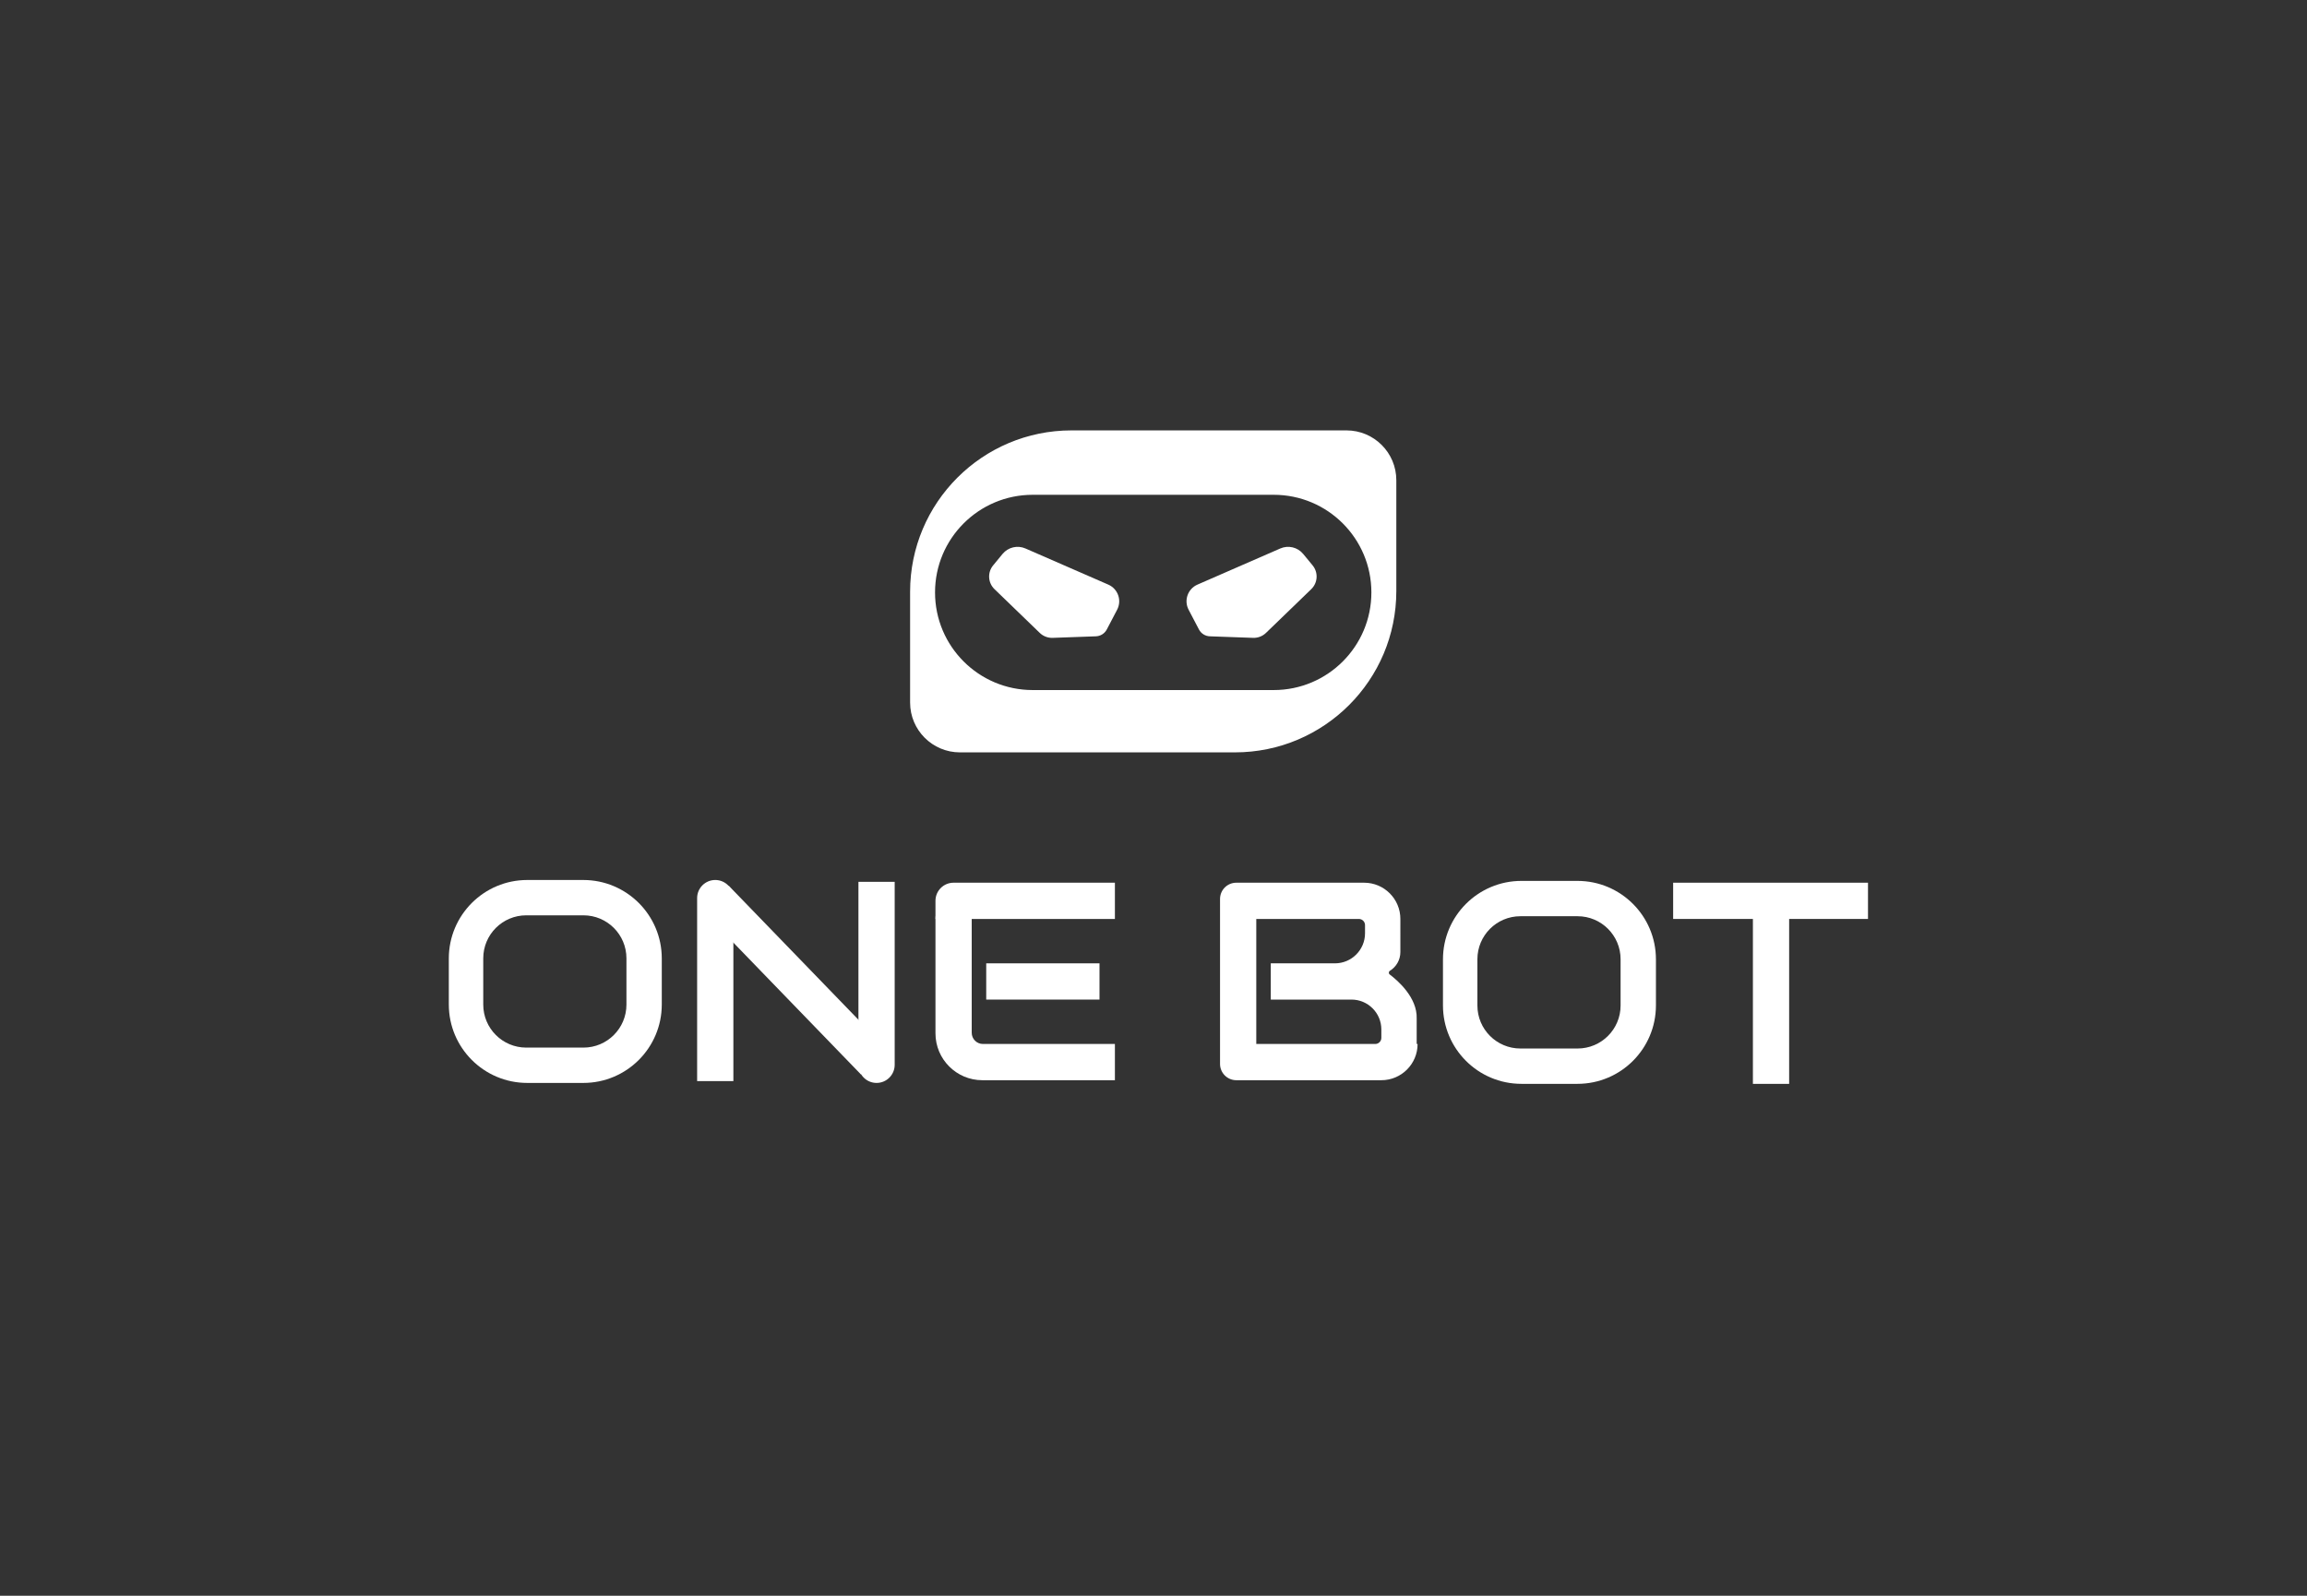 <?xml version="1.0" encoding="UTF-8" standalone="no"?>
<!-- Created with Inkscape (http://www.inkscape.org/) -->

<svg
   version="1.1"
   id="svg2"
   width="1480"
   height="1024"
   viewBox="0 0 1480 1024"
   sodipodi:docname="logo_one_bot_vector_w.ai"
   xmlns:inkscape="http://www.inkscape.org/namespaces/inkscape"
   xmlns:sodipodi="http://sodipodi.sourceforge.net/DTD/sodipodi-0.dtd"
   xmlns="http://www.w3.org/2000/svg"
   xmlns:svg="http://www.w3.org/2000/svg">
  <rect x="0" y="0" width="1480" height="1024" fill="#333333" stroke="none"/>
  <defs
     id="defs6">
    <clipPath
       clipPathUnits="userSpaceOnUse"
       id="clipPath16">
      <path
         d="M 0,768 H 1110 V 0 H 0 Z"
         id="path14" />
    </clipPath>
  </defs>
  <sodipodi:namedview
     id="namedview4"
     pagecolor="#ffffff"
     bordercolor="#000000"
     borderopacity="0.25"
     inkscape:showpageshadow="2"
     inkscape:pageopacity="0.0"
     inkscape:pagecheckerboard="0"
     inkscape:deskcolor="#d1d1d1" />
  <g
     id="g8"
     inkscape:groupmode="layer"
     inkscape:label="logo_one_bot_vector_w"
     transform="matrix(1.333,0,0,-1.333,0,1024)">
    <g
       id="g10">
      <g
         id="g12"
         clip-path="url(#clipPath16)">
        <g
           id="g18"
           transform="translate(660,483)">
          <path
             d="m 0,0 c 0,-25.957 -21.043,-47 -47,-47 h -116 c -25.957,0 -47,21.043 -47,47 v 0 c 0,25.957 21.043,47 47,47 H -47 C -21.043,47 0,25.957 0,0 Z m -11.989,78 h -132.33 C -187.221,78 -222,43.221 -222,0.319 v -53.33 C -222,-66.26 -211.26,-77 -198.011,-77 h 132.33 C -22.779,-77 12,-42.221 12,0.681 v 53.33 C 12,67.26 1.26,78 -11.989,78"
             style="fill:#ffffff;fill-opacity:1;fill-rule:nonzero;stroke:none"
             id="path20" />
        </g>
        <g
           id="g22"
           transform="translate(537.637,474.671)">
          <path
             d="m 0,0 -4.977,-9.501 c -1.026,-1.96 -3.025,-3.218 -5.235,-3.297 l -20.818,-0.744 c -2.305,-0.082 -4.544,0.777 -6.202,2.38 L -59.027,9.906 c -3.168,3.063 -3.451,8.046 -0.649,11.447 l 4.527,5.498 c 2.67,3.242 7.167,4.32 11.017,2.64 L -4.255,12.09 C 0.402,10.058 2.358,4.501 0,0"
             style="fill:#ffffff;fill-opacity:1;fill-rule:nonzero;stroke:none"
             id="path24" />
        </g>
        <g
           id="g26"
           transform="translate(572.036,474.671)">
          <path
             d="m 0,0 4.977,-9.501 c 1.026,-1.96 3.025,-3.218 5.235,-3.297 l 20.818,-0.744 c 2.305,-0.082 4.544,0.777 6.202,2.38 L 59.027,9.906 c 3.168,3.063 3.451,8.046 0.649,11.447 l -4.527,5.498 c -2.67,3.242 -7.167,4.32 -11.017,2.64 L 4.255,12.09 C -0.402,10.058 -2.358,4.501 0,0"
             style="fill:#ffffff;fill-opacity:1;fill-rule:nonzero;stroke:none"
             id="path28" />
        </g>
        <g
           id="g30"
           transform="translate(301.484,284.582)">
          <path
             d="m 0,0 c 0,-11.434 -9.269,-20.703 -20.703,-20.703 h -27.505 c -11.434,0 -20.703,9.269 -20.703,20.703 v 22.271 c 0,11.434 9.269,20.703 20.703,20.703 h 27.505 C -9.269,42.974 0,33.705 0,22.271 Z m -20.759,59.984 h -26.957 c -20.859,0 -37.768,-16.91 -37.768,-37.769 V 0.056 c 0,-20.859 16.909,-37.768 37.768,-37.768 h 26.957 c 20.859,0 37.769,16.909 37.769,37.768 v 22.159 c 0,20.859 -16.91,37.769 -37.769,37.769"
             style="fill:#ffffff;fill-opacity:1;fill-rule:nonzero;stroke:none"
             id="path32" />
        </g>
        <g
           id="g34"
           transform="translate(779.933,284.146)">
          <path
             d="m 0,0 c 0,-11.434 -9.269,-20.703 -20.703,-20.703 h -27.505 c -11.434,0 -20.703,9.269 -20.703,20.703 v 22.271 c 0,11.434 9.269,20.703 20.703,20.703 h 27.505 C -9.269,42.974 0,33.705 0,22.271 Z m -20.758,59.984 h -26.958 c -20.859,0 -37.768,-16.91 -37.768,-37.769 V 0.056 c 0,-20.859 16.909,-37.768 37.768,-37.768 h 26.958 c 20.858,0 37.768,16.909 37.768,37.768 v 22.159 c 0,20.859 -16.91,37.769 -37.768,37.769"
             style="fill:#ffffff;fill-opacity:1;fill-rule:nonzero;stroke:none"
             id="path36" />
        </g>
        <g
           id="g38"
           transform="translate(344.226,344.566)">
          <path
             d="M 0,0 V 0 C -4.818,0 -8.723,-3.905 -8.723,-8.723 V -96.824 H 8.723 V -8.723 C 8.723,-3.905 4.817,0 0,0"
             style="fill:#ffffff;fill-opacity:1;fill-rule:nonzero;stroke:none"
             id="path40" />
        </g>
        <g
           id="g42"
           transform="translate(430.582,343.694)">
          <path
             d="m 0,0 h -17.446 v -88.101 c 0,-4.817 3.906,-8.723 8.723,-8.723 v 0 c 4.818,0 8.723,3.906 8.723,8.723 z"
             style="fill:#ffffff;fill-opacity:1;fill-rule:nonzero;stroke:none"
             id="path44" />
        </g>
        <g
           id="g46"
           transform="translate(536.565,325.812)">
          <path
             d="m 0,0 v 17.446 h -77.652 c -4.807,0 -8.704,-3.897 -8.704,-8.705 V 0 Z"
             style="fill:#ffffff;fill-opacity:1;fill-rule:nonzero;stroke:none"
             id="path48" />
        </g>
        <g
           id="g50"
           transform="translate(664.791,268.566)">
          <path
             d="m 0,0 c 0,-1.625 -1.317,-2.942 -2.942,-2.942 h -57.246 v 60.188 h 49.368 c 1.64,0 2.969,-1.329 2.969,-2.969 v -3.921 c 0,-7.998 -6.483,-14.481 -14.48,-14.481 h -30.878 v 0 -17.446 c 0,0 0,0 0,0 h 38.83 C -6.438,18.429 0,11.992 0,4.051 Z M 17.01,-2.942 V 9.27 c 0.352,10.214 -9.251,18.437 -12.96,21.224 -0.612,0.46 -0.578,1.392 0.072,1.795 3.024,1.873 5.037,5.191 5.037,9.015 V 56.61 c 0,0.214 -0.006,0.425 -0.016,0.636 h 0.016 v 0 c 0,9.635 -7.811,17.446 -17.446,17.446 h -51.901 -6.528 -3.095 c -4.32,0 -7.822,-3.503 -7.822,-7.823 v -79.415 c 0,-4.331 3.51,-7.841 7.841,-7.841 h 0.009 9.595 H 0 c 9.635,0 17.446,7.81 17.446,17.445 z"
             style="fill:#ffffff;fill-opacity:1;fill-rule:nonzero;stroke:none"
             id="path52" />
        </g>
        <path
           d="m 529.151,304.441 h -54.518 v -17.446 h 54.518 z"
           style="fill:#ffffff;fill-opacity:1;fill-rule:nonzero;stroke:none"
           id="path54" />
        <path
           d="M 899,343.258 H 805.229 V 325.812 H 899 Z"
           style="fill:#ffffff;fill-opacity:1;fill-rule:nonzero;stroke:none"
           id="path56" />
        <path
           d="m 843.61,246.434 h 17.446 v 86.792 H 843.61 Z"
           style="fill:#ffffff;fill-opacity:1;fill-rule:nonzero;stroke:none"
           id="path58" />
        <g
           id="g60"
           transform="translate(467.654,271.025)">
          <path
             d="m 0,0 v 68.307 h -3.744 c -7.567,0 -13.702,-6.134 -13.702,-13.701 V -0.278 c 0,-12.464 10.104,-22.568 22.568,-22.568 H 68.911 V -5.401 H 5.401 C 2.418,-5.401 0,-2.983 0,0"
             style="fill:#ffffff;fill-opacity:1;fill-rule:nonzero;stroke:none"
             id="path62" />
        </g>
        <g
           id="g64"
           transform="translate(350.759,341.757)">
          <path
             d="M 0,0 -12.537,-12.132 63.606,-90.82 76.143,-78.688 Z"
             style="fill:#ffffff;fill-opacity:1;fill-rule:nonzero;stroke:none"
             id="path66" />
        </g>
      </g>
    </g>
  </g>
</svg>

